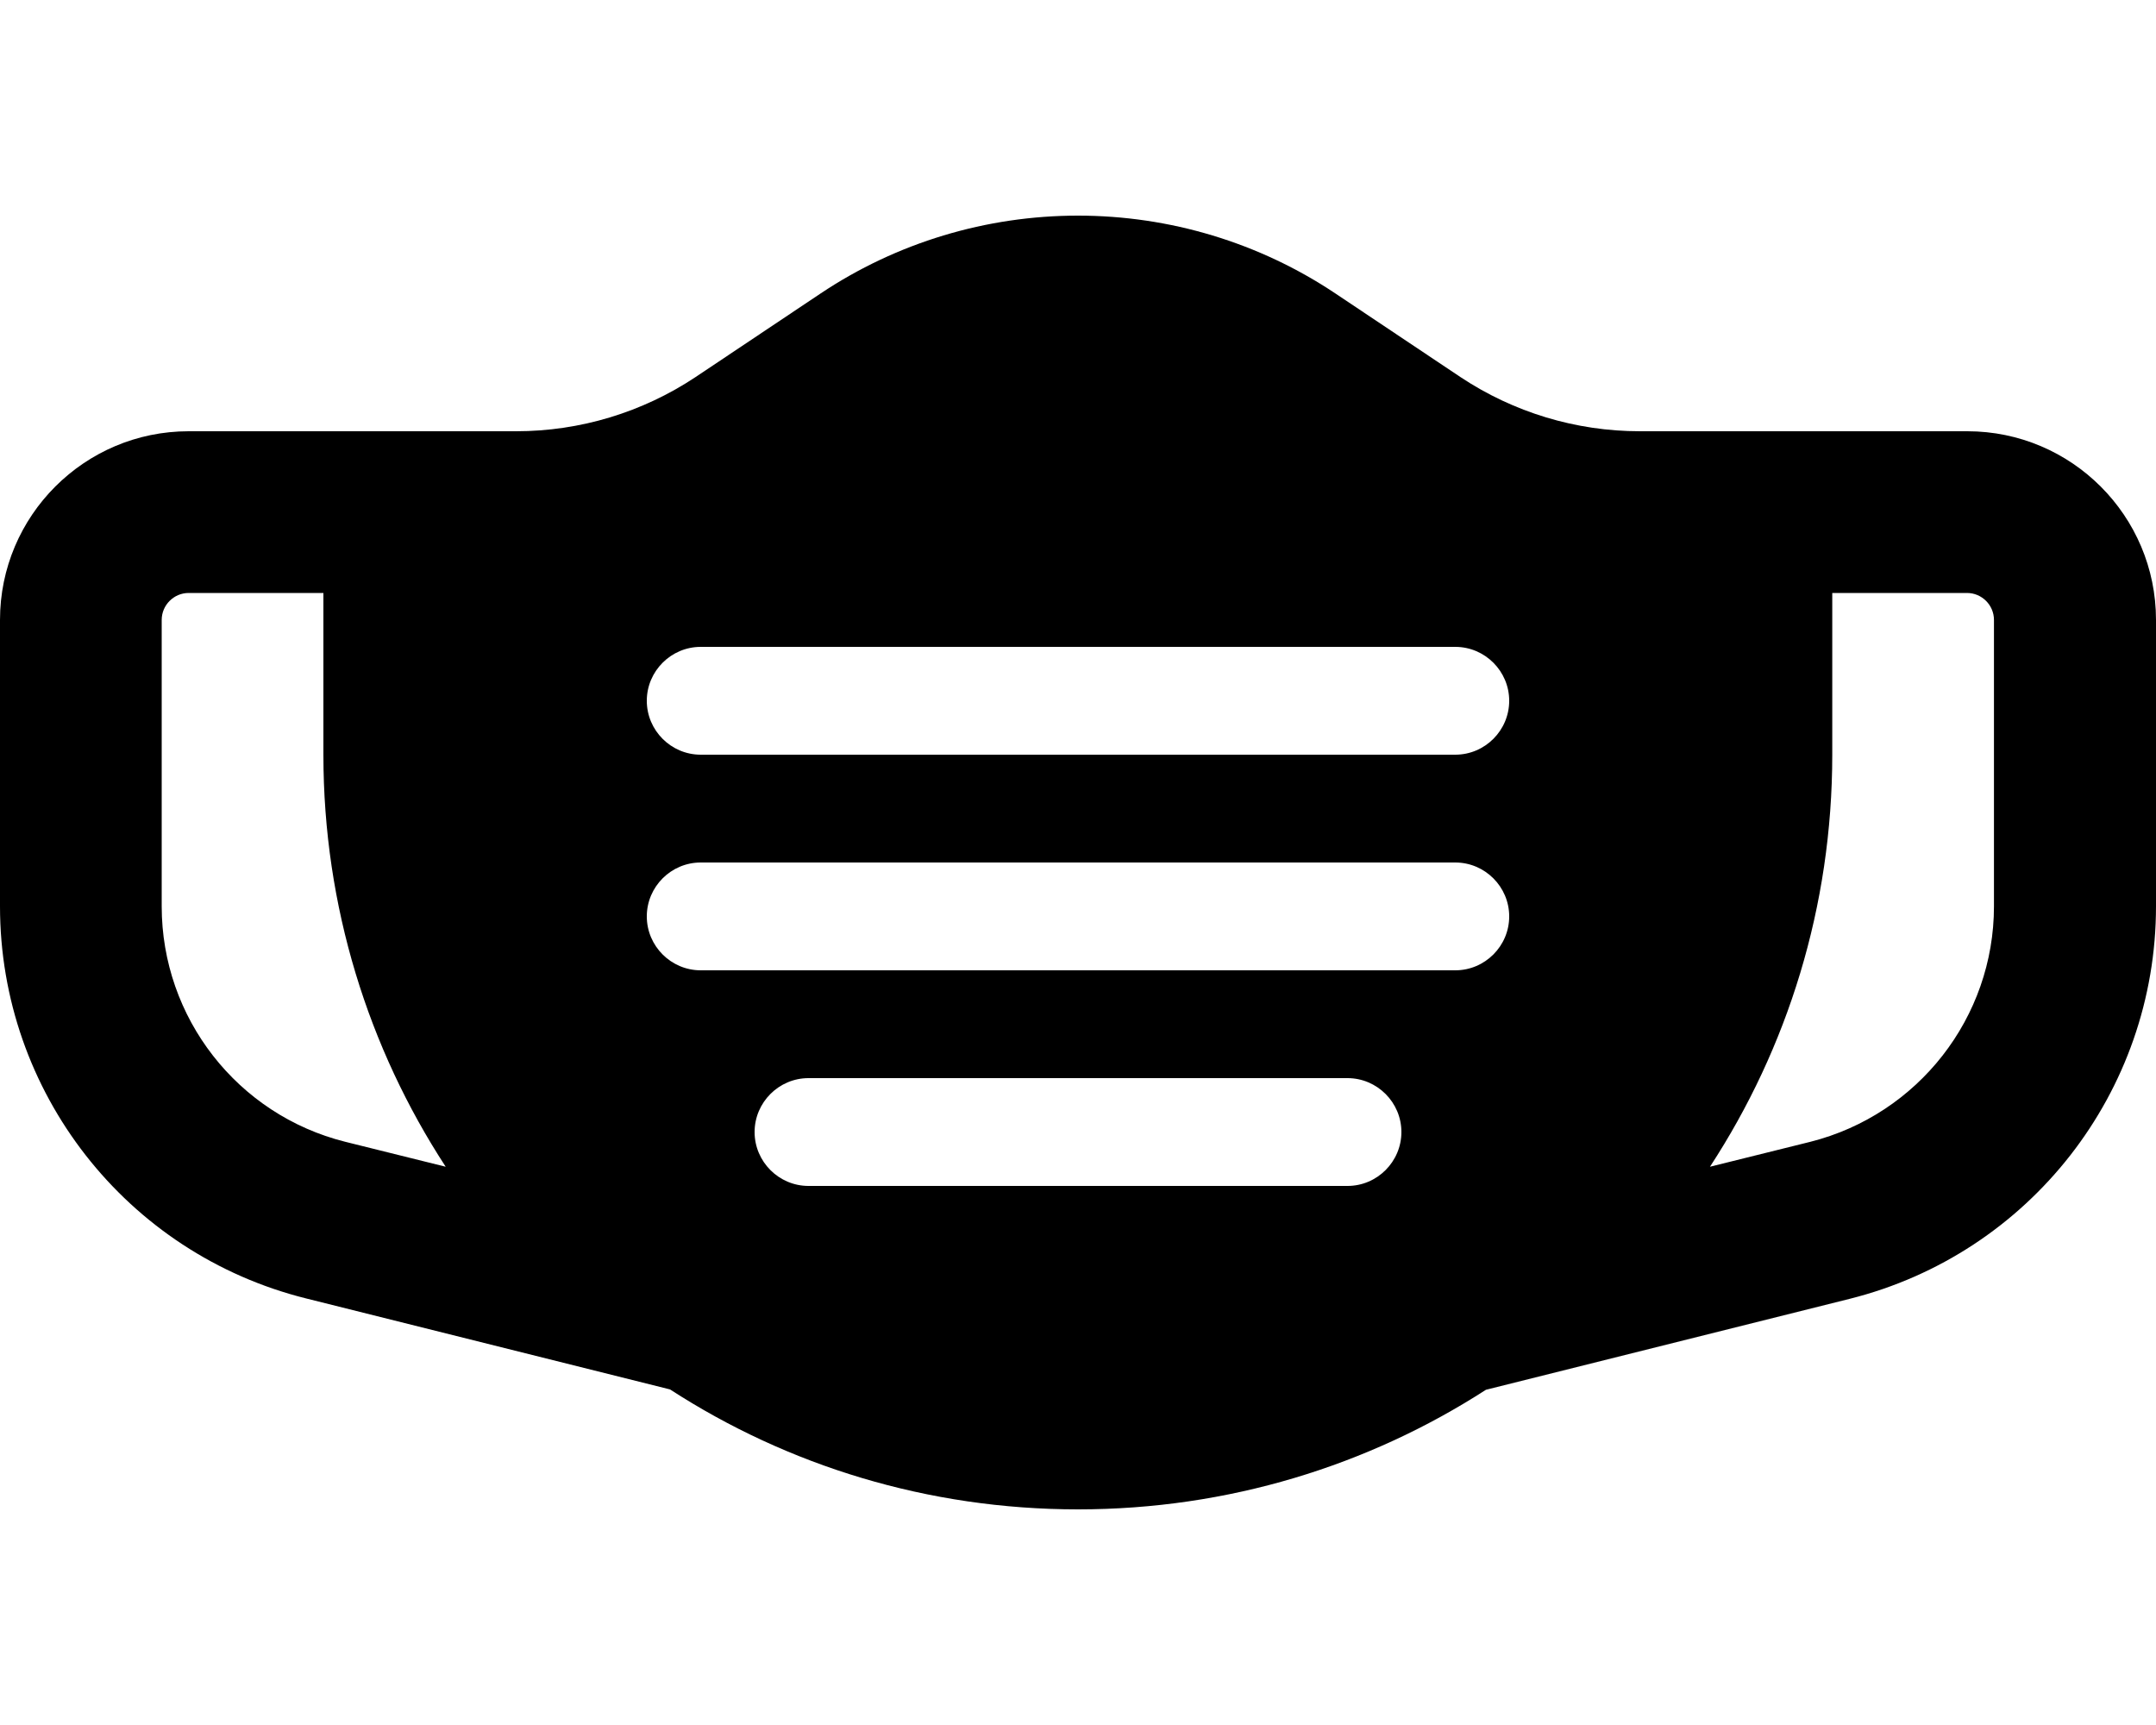 <svg xmlns="http://www.w3.org/2000/svg" viewBox="0 0 640 512"><!--! Font Awesome Free 6.7.0 by @fontawesome - https://fontawesome.com License - https://fontawesome.com/license/free (Icons: CC BY 4.0, Fonts: SIL OFL 1.1, Code: MIT License) Copyright 2024 Fonticons, Inc. --><path d="M320 64c-27.2 0-53.8 8-76.4 23.1l-37.1 24.8c-15.8 10.5-34.3 16.1-53.3 16.1l-9.2 0-16 0-72 0c-30.9 0-56 25.1-56 56l0 85c0 55.1 37.5 103.1 90.9 116.4l108 27C233.8 435 275.4 448 320 448s86.2-13 121.1-35.5l108-27C602.5 372.1 640 324.1 640 269l0-85c0-30.9-25.1-56-56-56l-72 0-16 0-9.2 0c-19 0-37.5-5.6-53.3-16.1L396.4 87.1C373.8 72 347.2 64 320 64zM132.3 346.3l-29.8-7.4C70.5 330.9 48 302.1 48 269l0-85c0-4.4 3.6-8 8-8l40 0 0 48c0 45.1 13.4 87.2 36.3 122.3zm405.1-7.4l-29.8 7.4c23-35.2 36.3-77.2 36.3-122.3l0-48 40 0c4.4 0 8 3.6 8 8l0 85c0 33-22.5 61.8-54.5 69.9zM192 208c0-8.8 7.2-16 16-16l224 0c8.8 0 16 7.2 16 16s-7.2 16-16 16l-224 0c-8.8 0-16-7.2-16-16zm16 48l224 0c8.8 0 16 7.2 16 16s-7.2 16-16 16l-224 0c-8.8 0-16-7.2-16-16s7.2-16 16-16zm16 80c0-8.8 7.2-16 16-16l160 0c8.8 0 16 7.2 16 16s-7.2 16-16 16l-160 0c-8.8 0-16-7.2-16-16z"/></svg>